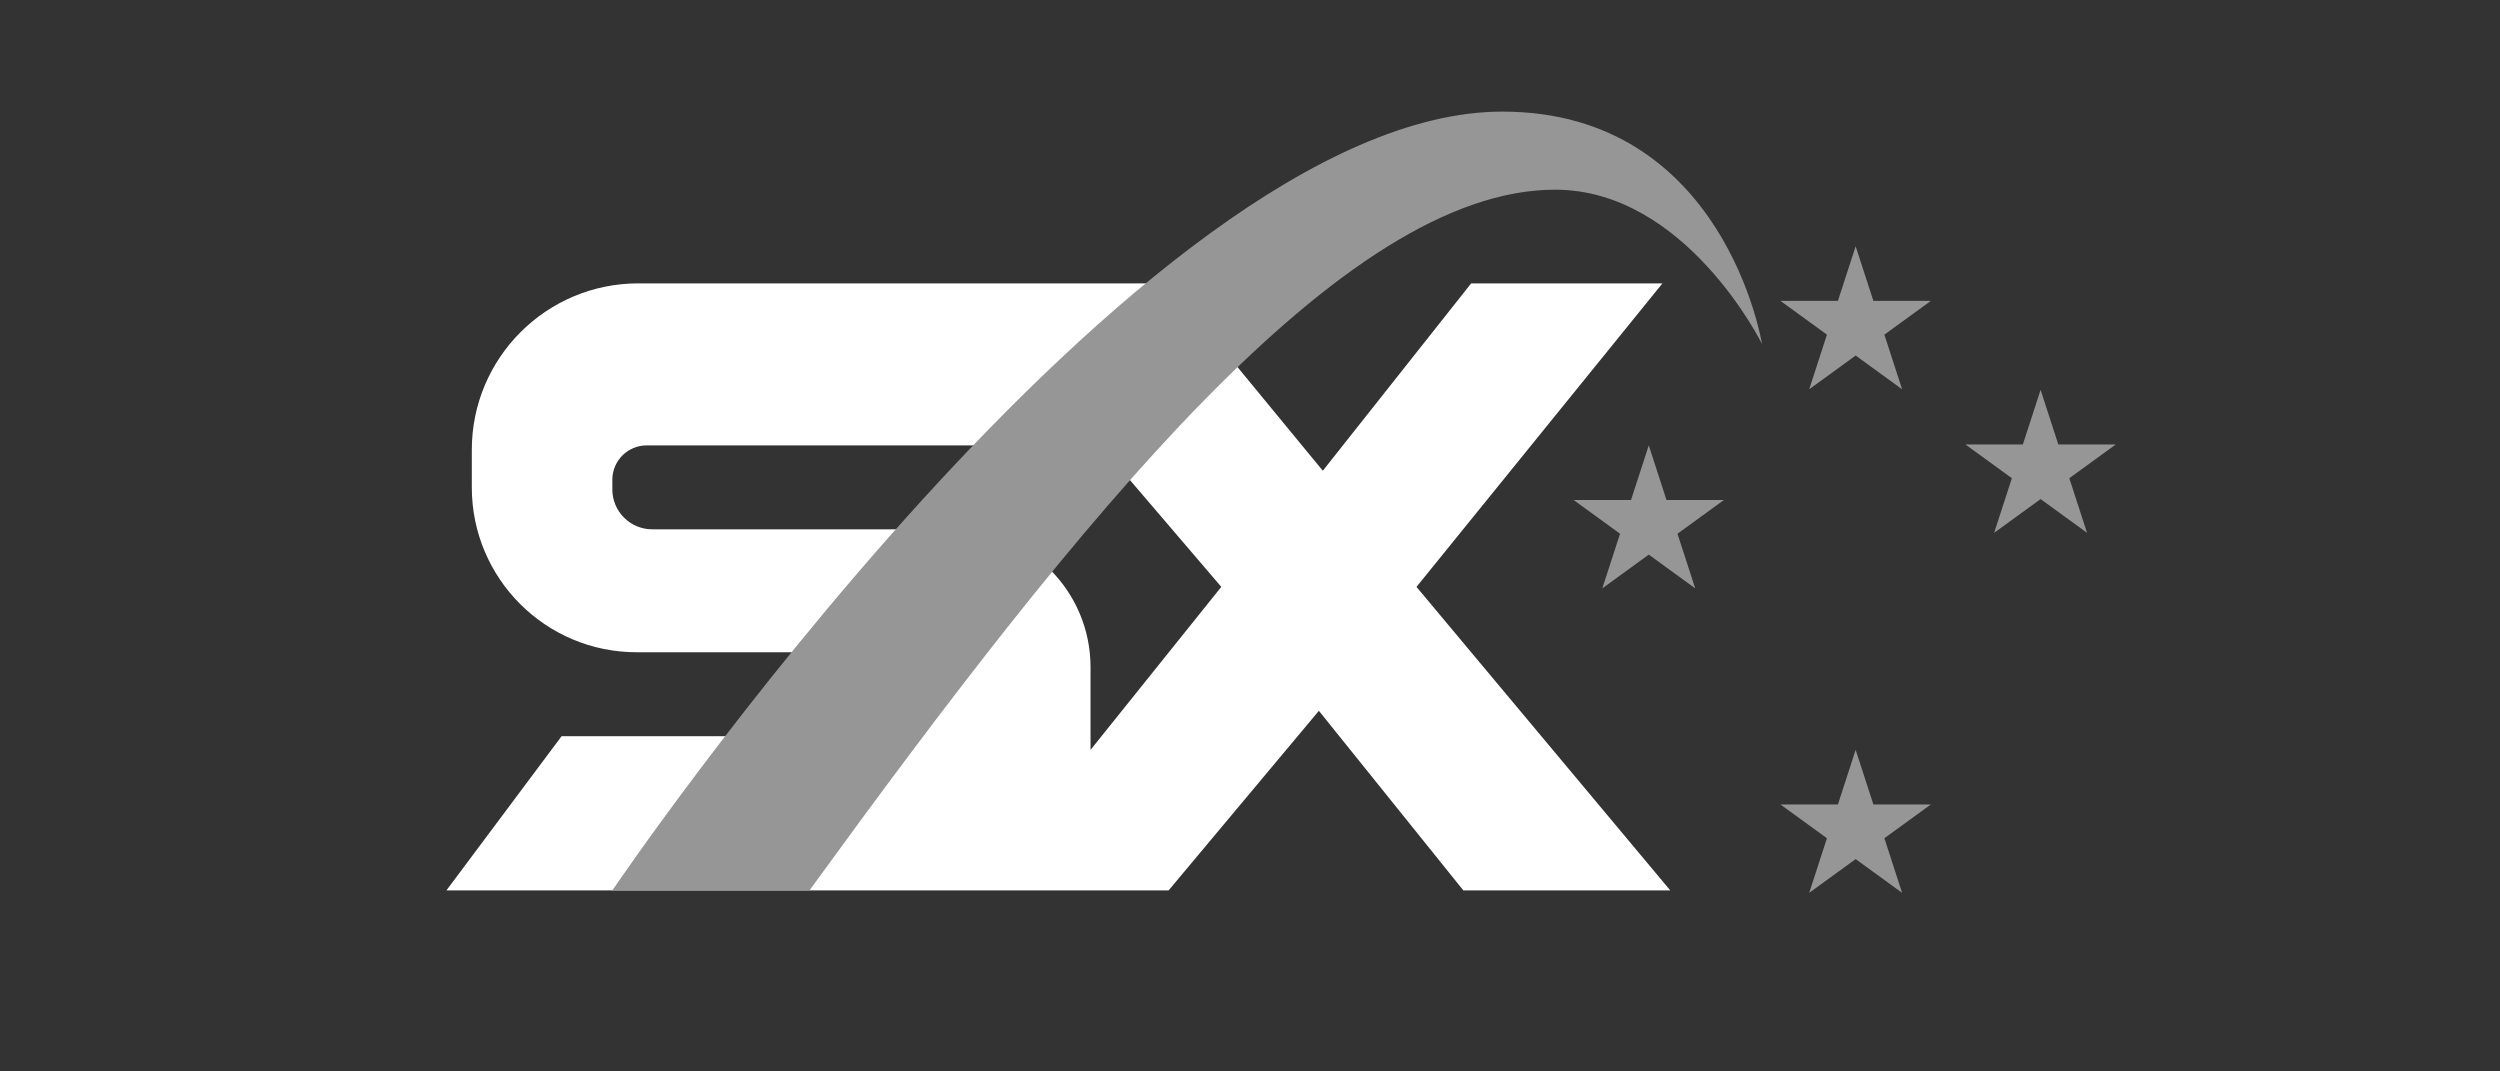 <svg width="112" height="48" viewBox="0 0 112 48" fill="none" xmlns="http://www.w3.org/2000/svg">
<rect x="0" y="0" width="112" height="48" fill="#333333" stroke="none"/>
<path d="M63.459 26.292L74.477 12.695H65.908L59.262 21.089L52.354 12.695H28.596C24.477 12.695 21.137 16.034 21.137 20.154V21.835C21.137 25.914 24.444 29.221 28.523 29.221H40.171C41.056 29.221 41.774 29.939 41.774 30.824C41.774 32.015 40.807 32.981 39.617 32.981H25.16L20 39.889H52.354L59.086 31.844L65.557 39.889H74.827L63.459 26.292ZM48.856 33.594V29.889C48.856 26.478 46.092 23.713 42.68 23.713H29.219C28.232 23.713 27.433 22.913 27.433 21.927V21.493C27.433 20.643 28.122 19.953 28.973 19.953H49.293L54.714 26.292L48.856 33.594H48.856Z" fill="white"/>
<path d="M78.936 15.406C78.936 15.406 75.526 8.498 69.667 8.498C60.136 8.498 48.331 23.276 36.264 39.89H27.433C27.433 39.89 51.042 5 67.306 5C77.275 5 78.936 15.406 78.936 15.406Z" fill="#969696"/>
<path d="M83.133 11.034L83.928 13.48H86.501L84.42 14.993L85.215 17.44L83.133 15.928L81.052 17.44L81.847 14.993L79.765 13.48H82.338L83.133 11.034Z" fill="#969696"/>
<path d="M73.865 19.953L74.659 22.399H77.233L75.151 23.912L75.946 26.359L73.865 24.847L71.783 26.359L72.578 23.912L70.497 22.399H73.07L73.865 19.953Z" fill="#969696"/>
<path d="M91.419 17.465L92.213 19.912H94.786L92.705 21.424L93.5 23.871L91.419 22.359L89.337 23.871L90.132 21.424L88.051 19.912H90.624L91.419 17.465Z" fill="#969696"/>
<path d="M83.133 33.594L83.928 36.041H86.501L84.42 37.553L85.215 40L83.133 38.487L81.052 40L81.847 37.553L79.765 36.041H82.338L83.133 33.594Z" fill="#969696"/>
</svg>
